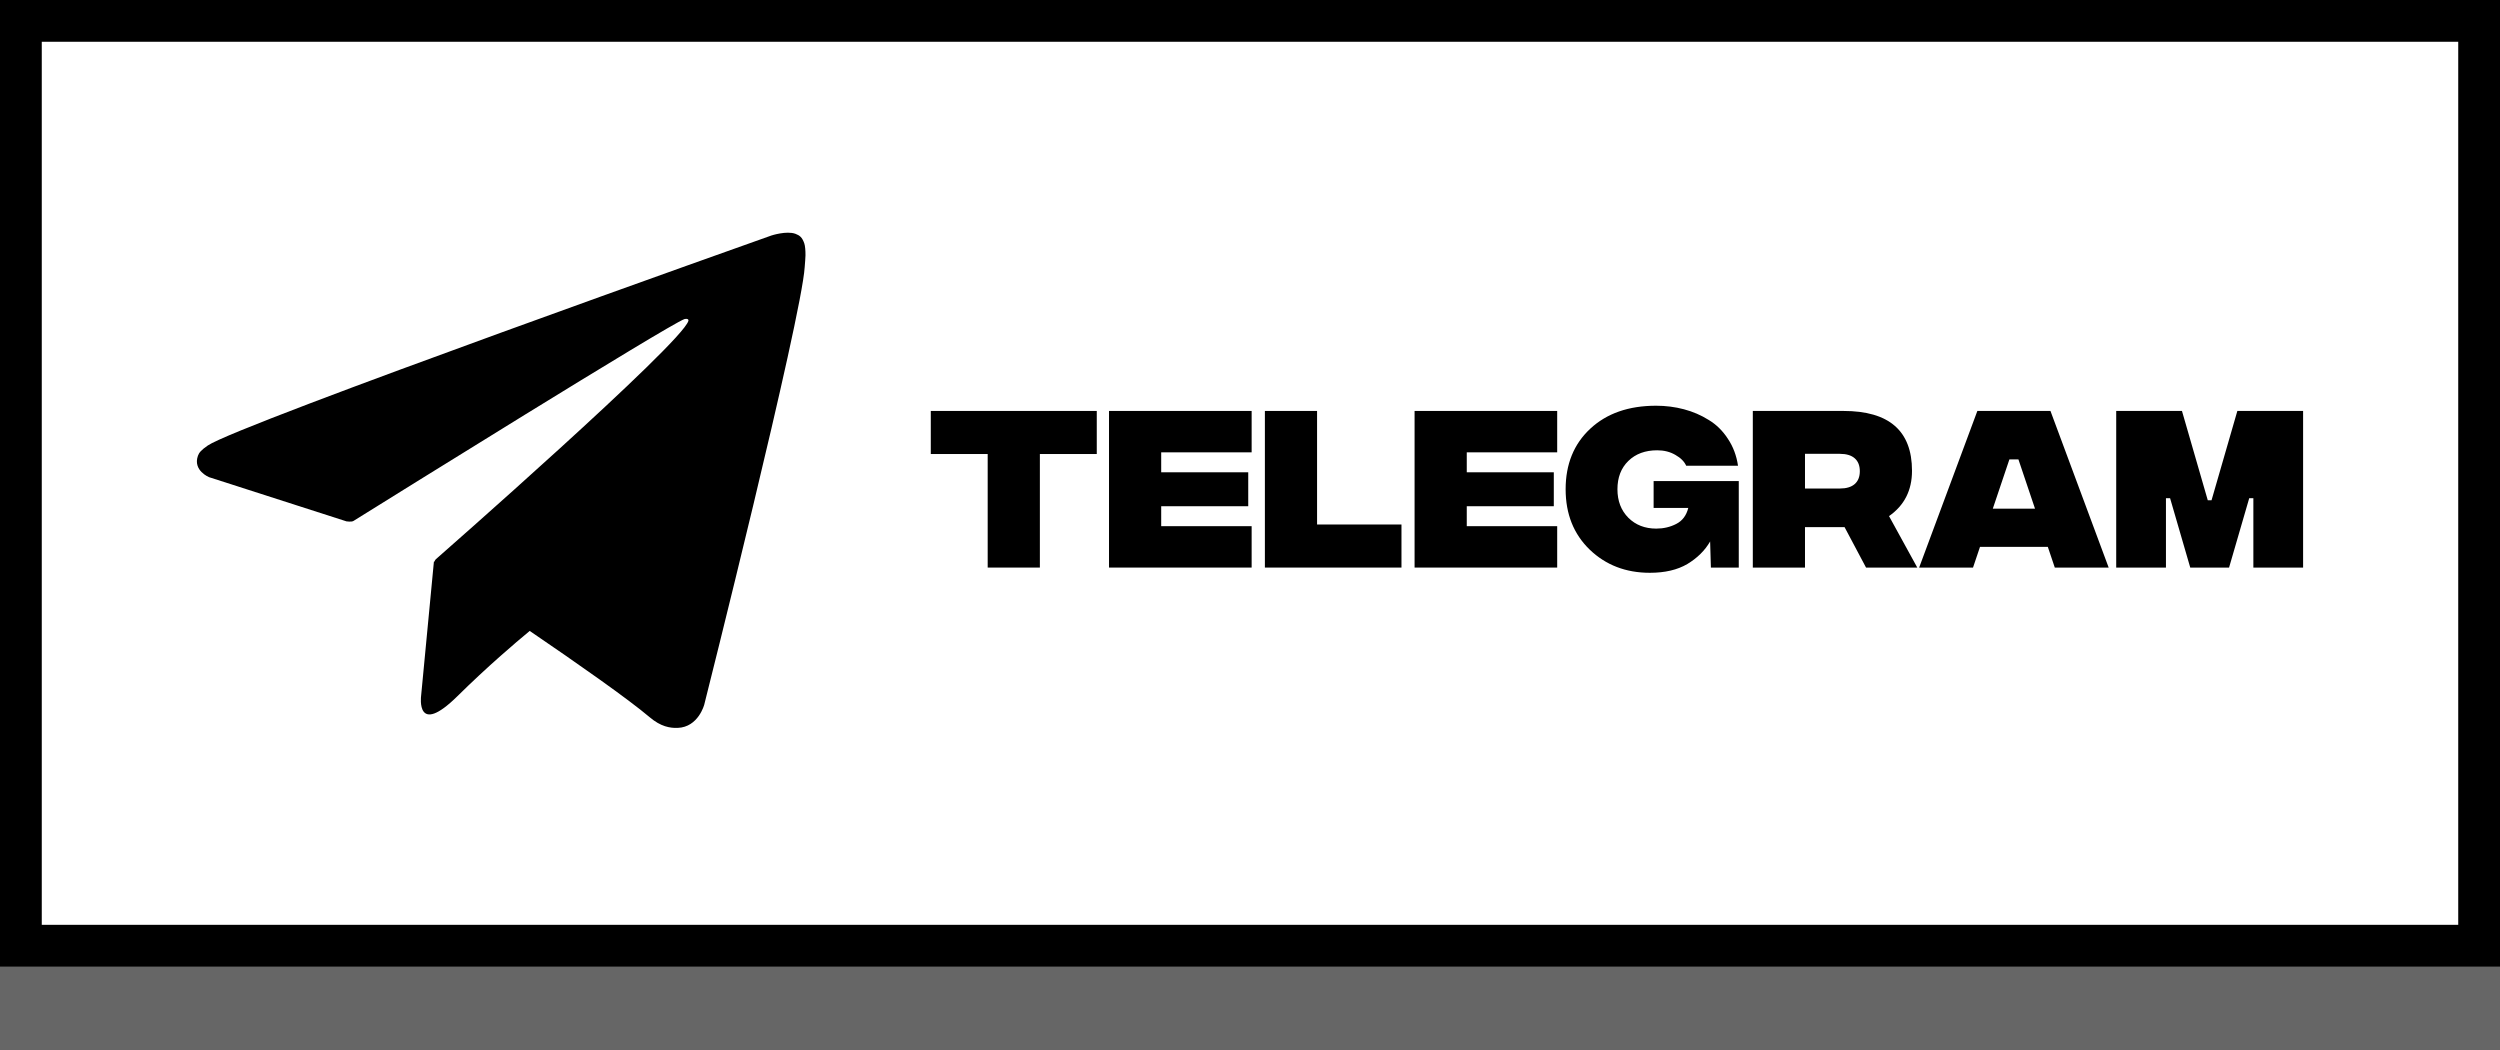 <svg width="419" height="176" viewBox="0 0 419 176" fill="none" xmlns="http://www.w3.org/2000/svg">
<rect x="0" y="0" width="419" height="176" fill="#808080" stroke="none"/>
<rect opacity="0.2" y="14" width="419" height="162" fill="black"/>
<rect x="3.5" y="3.5" width="412" height="155" fill="white"/>
<rect x="3.5" y="3.5" width="412" height="155" stroke="black" stroke-width="7"/>
<path d="M134.799 40.793C134.434 39.731 133.998 39.452 133.316 39.186C131.826 38.641 129.301 39.466 129.301 39.466C129.301 39.466 39.931 71.159 34.825 74.666C33.726 75.421 33.357 75.868 33.175 76.385C32.292 78.872 35.042 79.976 35.042 79.976L58.077 87.382C58.077 87.382 58.935 87.508 59.241 87.312C64.482 84.043 111.964 54.474 114.703 53.482C115.135 53.356 115.455 53.496 115.37 53.789C114.273 57.59 73.033 93.74 73.033 93.74C73.033 93.74 72.875 93.936 72.776 94.16L72.722 94.132L70.573 116.672C70.573 116.672 69.672 123.575 76.672 116.672C81.611 111.795 86.389 107.714 88.78 105.744C96.701 111.138 105.225 117.105 108.904 120.221C110.751 121.786 112.297 122.038 113.569 121.996C117.061 121.87 118.036 118.083 118.036 118.083C118.036 118.083 134.322 53.426 134.866 44.762C134.92 43.909 134.993 43.378 134.999 42.791C135.009 41.981 134.933 41.17 134.799 40.793Z" fill="black"/>
<path d="M183.818 68.875V76.094H174.282V95.125H165.536V76.094H156V68.875H183.818Z" fill="black"/>
<path d="M185.871 95.125V68.875H209.774V75.812H194.617V79.156H209.205V84.844H194.617V88.188H209.774V95.125H185.871Z" fill="black"/>
<path d="M211.995 95.125V68.875H220.741V87.906H234.887V95.125H211.995Z" fill="black"/>
<path d="M237.083 95.125V68.875H260.985V75.812H245.829V79.156H260.417V84.844H245.829V88.188H260.985V95.125H237.083Z" fill="black"/>
<path d="M276.514 96C272.494 96 269.136 94.708 266.442 92.125C263.747 89.521 262.4 86.146 262.4 82C262.4 77.792 263.779 74.406 266.536 71.844C269.294 69.281 272.967 68 277.556 68C279.177 68 280.735 68.198 282.229 68.594C283.724 68.99 285.103 69.583 286.366 70.375C287.65 71.146 288.723 72.198 289.586 73.531C290.471 74.844 291.039 76.354 291.292 78.062H282.608C282.292 77.354 281.693 76.75 280.808 76.25C279.924 75.729 278.903 75.469 277.746 75.469C275.746 75.469 274.135 76.062 272.915 77.25C271.694 78.438 271.083 80.021 271.083 82C271.083 83.958 271.694 85.552 272.915 86.781C274.135 87.99 275.693 88.594 277.588 88.594C278.809 88.594 279.924 88.333 280.935 87.812C281.966 87.292 282.64 86.396 282.956 85.125H277.146V80.625H291.418V95.125H286.745L286.618 90.75C285.734 92.271 284.461 93.531 282.798 94.531C281.135 95.51 279.04 96 276.514 96Z" fill="black"/>
<path d="M321.336 95.125H312.748L309.148 88.344H302.517V95.125H293.771V68.875H308.959C316.621 68.875 320.452 72.219 320.452 78.906C320.452 82.177 319.168 84.708 316.6 86.5L321.336 95.125ZM302.517 76.062V81.875H308.359C309.453 81.875 310.285 81.625 310.853 81.125C311.421 80.625 311.706 79.906 311.706 78.969C311.706 78.031 311.421 77.312 310.853 76.812C310.285 76.312 309.453 76.062 308.359 76.062H302.517Z" fill="black"/>
<path d="M344.383 95.125L343.215 91.656H331.847L330.679 95.125H321.648L331.405 68.875H343.657L353.413 95.125H344.383ZM333.995 85.25H341.067L338.289 77H336.773L333.995 85.25Z" fill="black"/>
<path d="M354.677 95.125V68.875H365.697L370.023 83.844H370.654L374.98 68.875H386V95.125H377.664V83.5H376.969L373.591 95.125H367.086L363.708 83.5H363.013V95.125H354.677Z" fill="black"/>
</svg>
